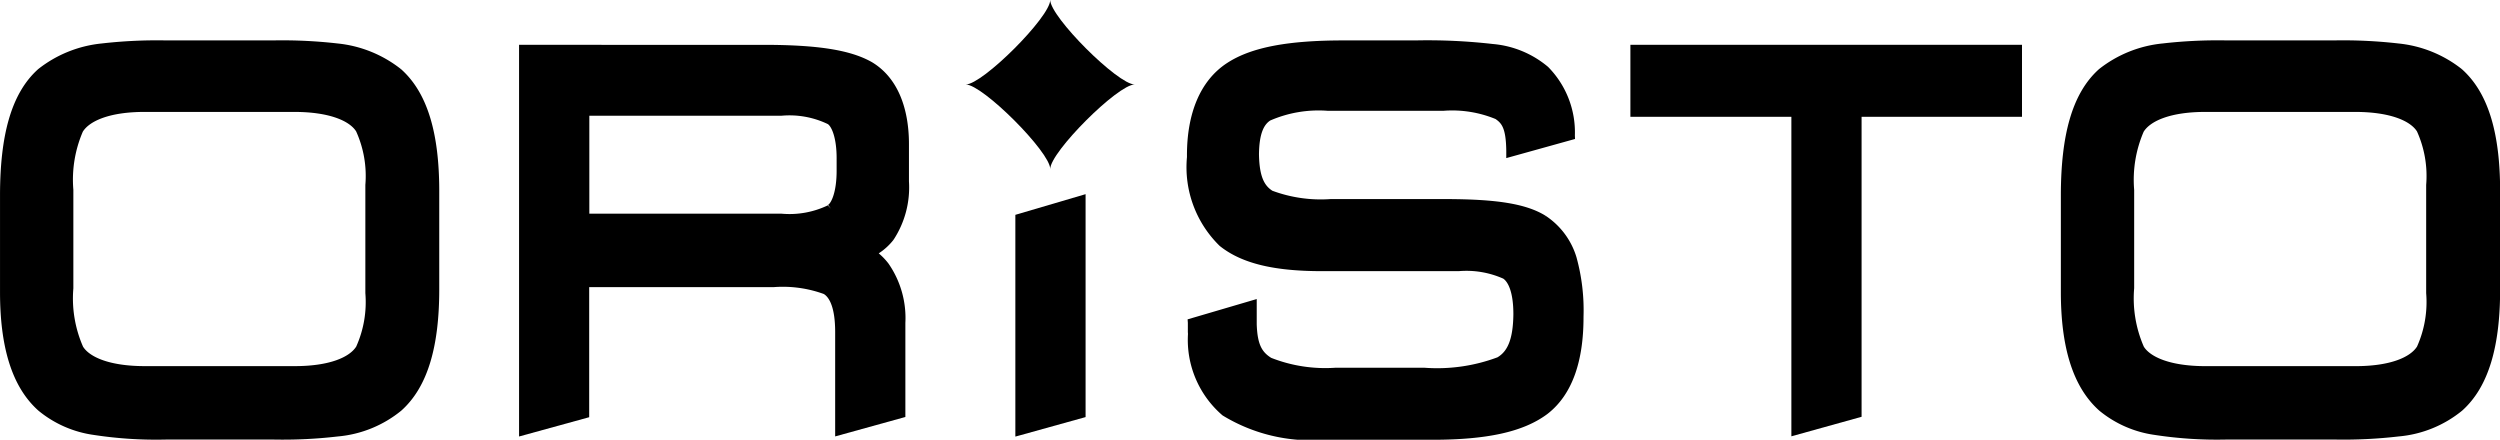 <?xml version="1.0" encoding="UTF-8" standalone="no"?>
<svg
   xmlns:dc="http://purl.org/dc/elements/1.1/"
   xmlns:cc="http://creativecommons.org/ns#"
   xmlns:rdf="http://www.w3.org/1999/02/22-rdf-syntax-ns#"
   xmlns:svg="http://www.w3.org/2000/svg"
   xmlns="http://www.w3.org/2000/svg"
   xmlns:sodipodi="http://sodipodi.sourceforge.net/DTD/sodipodi-0.dtd"
   xmlns:inkscape="http://www.inkscape.org/namespaces/inkscape"
   width="120"
   height="21.106"
   viewBox="0 0 120 21.106"
   version="1.1"
   id="svg11"
   sodipodi:docname="logo_loader.svg"
   inkscape:version="0.92.4 (5da689c313, 2019-01-14)">
  <defs
     id="defs15" />
  <sodipodi:namedview
     pagecolor="#ffffff"
     bordercolor="#666666"
     borderopacity="1"
     objecttolerance="10"
     gridtolerance="10"
     guidetolerance="10"
     inkscape:pageopacity="0"
     inkscape:pageshadow="2"
     inkscape:window-width="1354"
     inkscape:window-height="682"
     id="namedview13"
     showgrid="false"
     inkscape:zoom="2.9666667"
     inkscape:cx="60"
     inkscape:cy="10.553"
     inkscape:window-x="387"
     inkscape:window-y="58"
     inkscape:window-maximized="0"
     inkscape:current-layer="svg11" />
  <g
     id="Group_500"
     data-name="Group 500"
     transform="translate(0)"
     style="fill:#000000">
    <g
       id="Group_453"
       data-name="Group 453"
       transform="translate(0 0)"
       style="fill:#000000">
      <path
         id="Path_160"
         data-name="Path 160"
         d="M326.6,1356.741c-1.073-.613-2.706-.821-5.072-.832H309.662v18.8l3.366-.926,0-6.245h8.873a5.75,5.75,0,0,1,2.387.33c.265.158.546.647.547,1.812v5.025l3.37-.933v-4.519a4.585,4.585,0,0,0-.809-2.843,3.034,3.034,0,0,0-.47-.492,2.924,2.924,0,0,0,.707-.646l-.168-.131h0l.169.129a4.574,4.574,0,0,0,.743-2.806v-1.758C328.383,1358.929,327.821,1357.472,326.6,1356.741Zm-1.973,7.03-.143-.158a4.254,4.254,0,0,1-2.233.4h-9.216v-4.7h9.212a4.249,4.249,0,0,1,2.235.4c.169.109.431.632.423,1.684a.29.29,0,0,0,0,.042v.469c.008,1.057-.255,1.587-.409,1.683Z"
         transform="translate(-284.747 -1353.757)"
         fill="#fff"
         style="fill:#000000" />
      <path
         id="Path_161"
         data-name="Path 161"
         d="M503.585,1415.27v10.644l.271-.074,3.1-.862v-10.7Z"
         transform="translate(-454.848 -1404.958)"
         fill="#fff"
         style="fill:#000000" />
      <path
         id="Path_162"
         data-name="Path 162"
         d="M589.339,1364.577a3.638,3.638,0,0,0-1.48-1.987l-.117.178h0l.114-.18c-.966-.6-2.441-.785-4.623-.8h-5.7a6.67,6.67,0,0,1-2.79-.4c-.379-.242-.625-.667-.643-1.745.011-1.023.245-1.432.538-1.626a5.814,5.814,0,0,1,2.78-.465h5.519a5.459,5.459,0,0,1,2.518.393c.285.2.5.416.515,1.521v.355l3.3-.918-.007-.169a4.464,4.464,0,0,0-1.285-3.29,4.738,4.738,0,0,0-2.654-1.1,27.613,27.613,0,0,0-3.7-.172H578.08c-2.506.008-4.308.3-5.509,1.084-1.315.857-1.93,2.458-1.928,4.432,0,.018,0,.038,0,.062a.2.2,0,0,0,0,.023,5.274,5.274,0,0,0,1.57,4.262c1.087.873,2.677,1.2,4.793,1.212h6.687a4.356,4.356,0,0,1,2.131.359c.233.158.488.645.487,1.71-.014,1.271-.314,1.8-.763,2.067a8.261,8.261,0,0,1-3.514.5c-.036,0-.075,0-.117,0h-4.074c-.02,0-.042,0-.067,0a7.087,7.087,0,0,1-3.089-.474c-.446-.278-.662-.641-.695-1.61v-1.213l-3.318.975.012.169v.263c0,.024,0,.016,0,.027s0,.016,0,.032,0,.019,0,.019v.105l.006.083a4.774,4.774,0,0,0,1.66,3.913,8.131,8.131,0,0,0,4.868,1.169h5.3c2.453-.011,4.242-.349,5.43-1.243,1.212-.939,1.726-2.573,1.728-4.627h0v-.033A9.568,9.568,0,0,0,589.339,1364.577Z"
         transform="translate(-513.669 -1352.232)"
         fill="#fff"
         style="fill:#000000" />
      <path
         id="Path_163"
         data-name="Path 163"
         d="M931.354,1355.552l-.141.161h0l.14-.162a5.845,5.845,0,0,0-3.04-1.232,23.385,23.385,0,0,0-3.06-.148h-5.216a23.26,23.26,0,0,0-3.056.148,5.844,5.844,0,0,0-3.043,1.23c-1.32,1.18-1.825,3.232-1.833,6.015v4.685c0,2.576.542,4.54,1.853,5.7a5.334,5.334,0,0,0,2.636,1.157,19.758,19.758,0,0,0,3.465.224h5.2a22.938,22.938,0,0,0,3.062-.149,5.581,5.581,0,0,0,3.044-1.237c1.3-1.159,1.822-3.148,1.825-5.8v-4.8C933.18,1358.7,932.658,1356.714,931.354,1355.552Zm-15.73,5.795a5.828,5.828,0,0,1,.457-2.795c.317-.505,1.268-.952,2.982-.948h7.161c1.714,0,2.663.442,2.975.936a5.205,5.205,0,0,1,.441,2.568c0,.023,0,.052,0,.087v5.107a5.227,5.227,0,0,1-.438,2.564c-.314.5-1.263.945-2.974.941h-7.171c-1.712,0-2.662-.444-2.969-.934a5.788,5.788,0,0,1-.464-2.808c0-.035,0-.066,0-.092v-4.526C915.625,1361.409,915.624,1361.377,915.624,1361.347Z"
         transform="translate(-813.184 -1352.232)"
         fill="#fff"
         style="fill:#000000" />
      <path
         id="Path_164"
         data-name="Path 164"
         d="M743.9,1355.909v3.456h7.727V1374.7l3.37-.937v-14.4h7.7v-3.456Z"
         transform="translate(-665.641 -1353.757)"
         fill="#fff"
         style="fill:#000000" />
      <path
         id="Path_165"
         data-name="Path 165"
         d="M126.085,1355.552l-.142.16.14-.161a5.854,5.854,0,0,0-3.038-1.232,23.4,23.4,0,0,0-3.06-.148h-5.217a23.3,23.3,0,0,0-3.057.148,5.856,5.856,0,0,0-3.042,1.23c-1.32,1.18-1.825,3.232-1.833,6.016v4.685c0,2.576.541,4.54,1.852,5.7a5.328,5.328,0,0,0,2.636,1.157,19.751,19.751,0,0,0,3.466.224h5.2a22.775,22.775,0,0,0,3.061-.149,5.588,5.588,0,0,0,3.044-1.238c1.3-1.158,1.821-3.146,1.824-5.8v-4.8C127.911,1358.7,127.389,1356.714,126.085,1355.552Zm-15.729,5.791a5.831,5.831,0,0,1,.455-2.792c.318-.505,1.268-.95,2.983-.947a.326.326,0,0,1,.042,0h7.119c1.715,0,2.665.442,2.975.935a5.191,5.191,0,0,1,.442,2.569v5.194a5.227,5.227,0,0,1-.438,2.565c-.314.5-1.262.943-2.974.939l-.07,0h-7.1c-1.712,0-2.661-.442-2.969-.934a5.767,5.767,0,0,1-.465-2.8c0-.036,0-.068,0-.1v-4.524C110.356,1361.409,110.356,1361.376,110.356,1361.343Z"
         transform="translate(-106.835 -1352.232)"
         fill="#fff"
         style="fill:#000000" />
      <path
         id="Path_166"
         data-name="Path 166"
         d="M492.315,1342.44c-.811,0-4.055,3.245-4.055,4.056,0-.811-3.244-4.056-4.055-4.056.811,0,4.055-3.243,4.055-4.055,0,.812,3.244,4.055,4.055,4.055"
         transform="translate(-437.849 -1338.385)"
         fill="#fff"
         style="fill:#000000" />
    </g>
  </g>
</svg>
